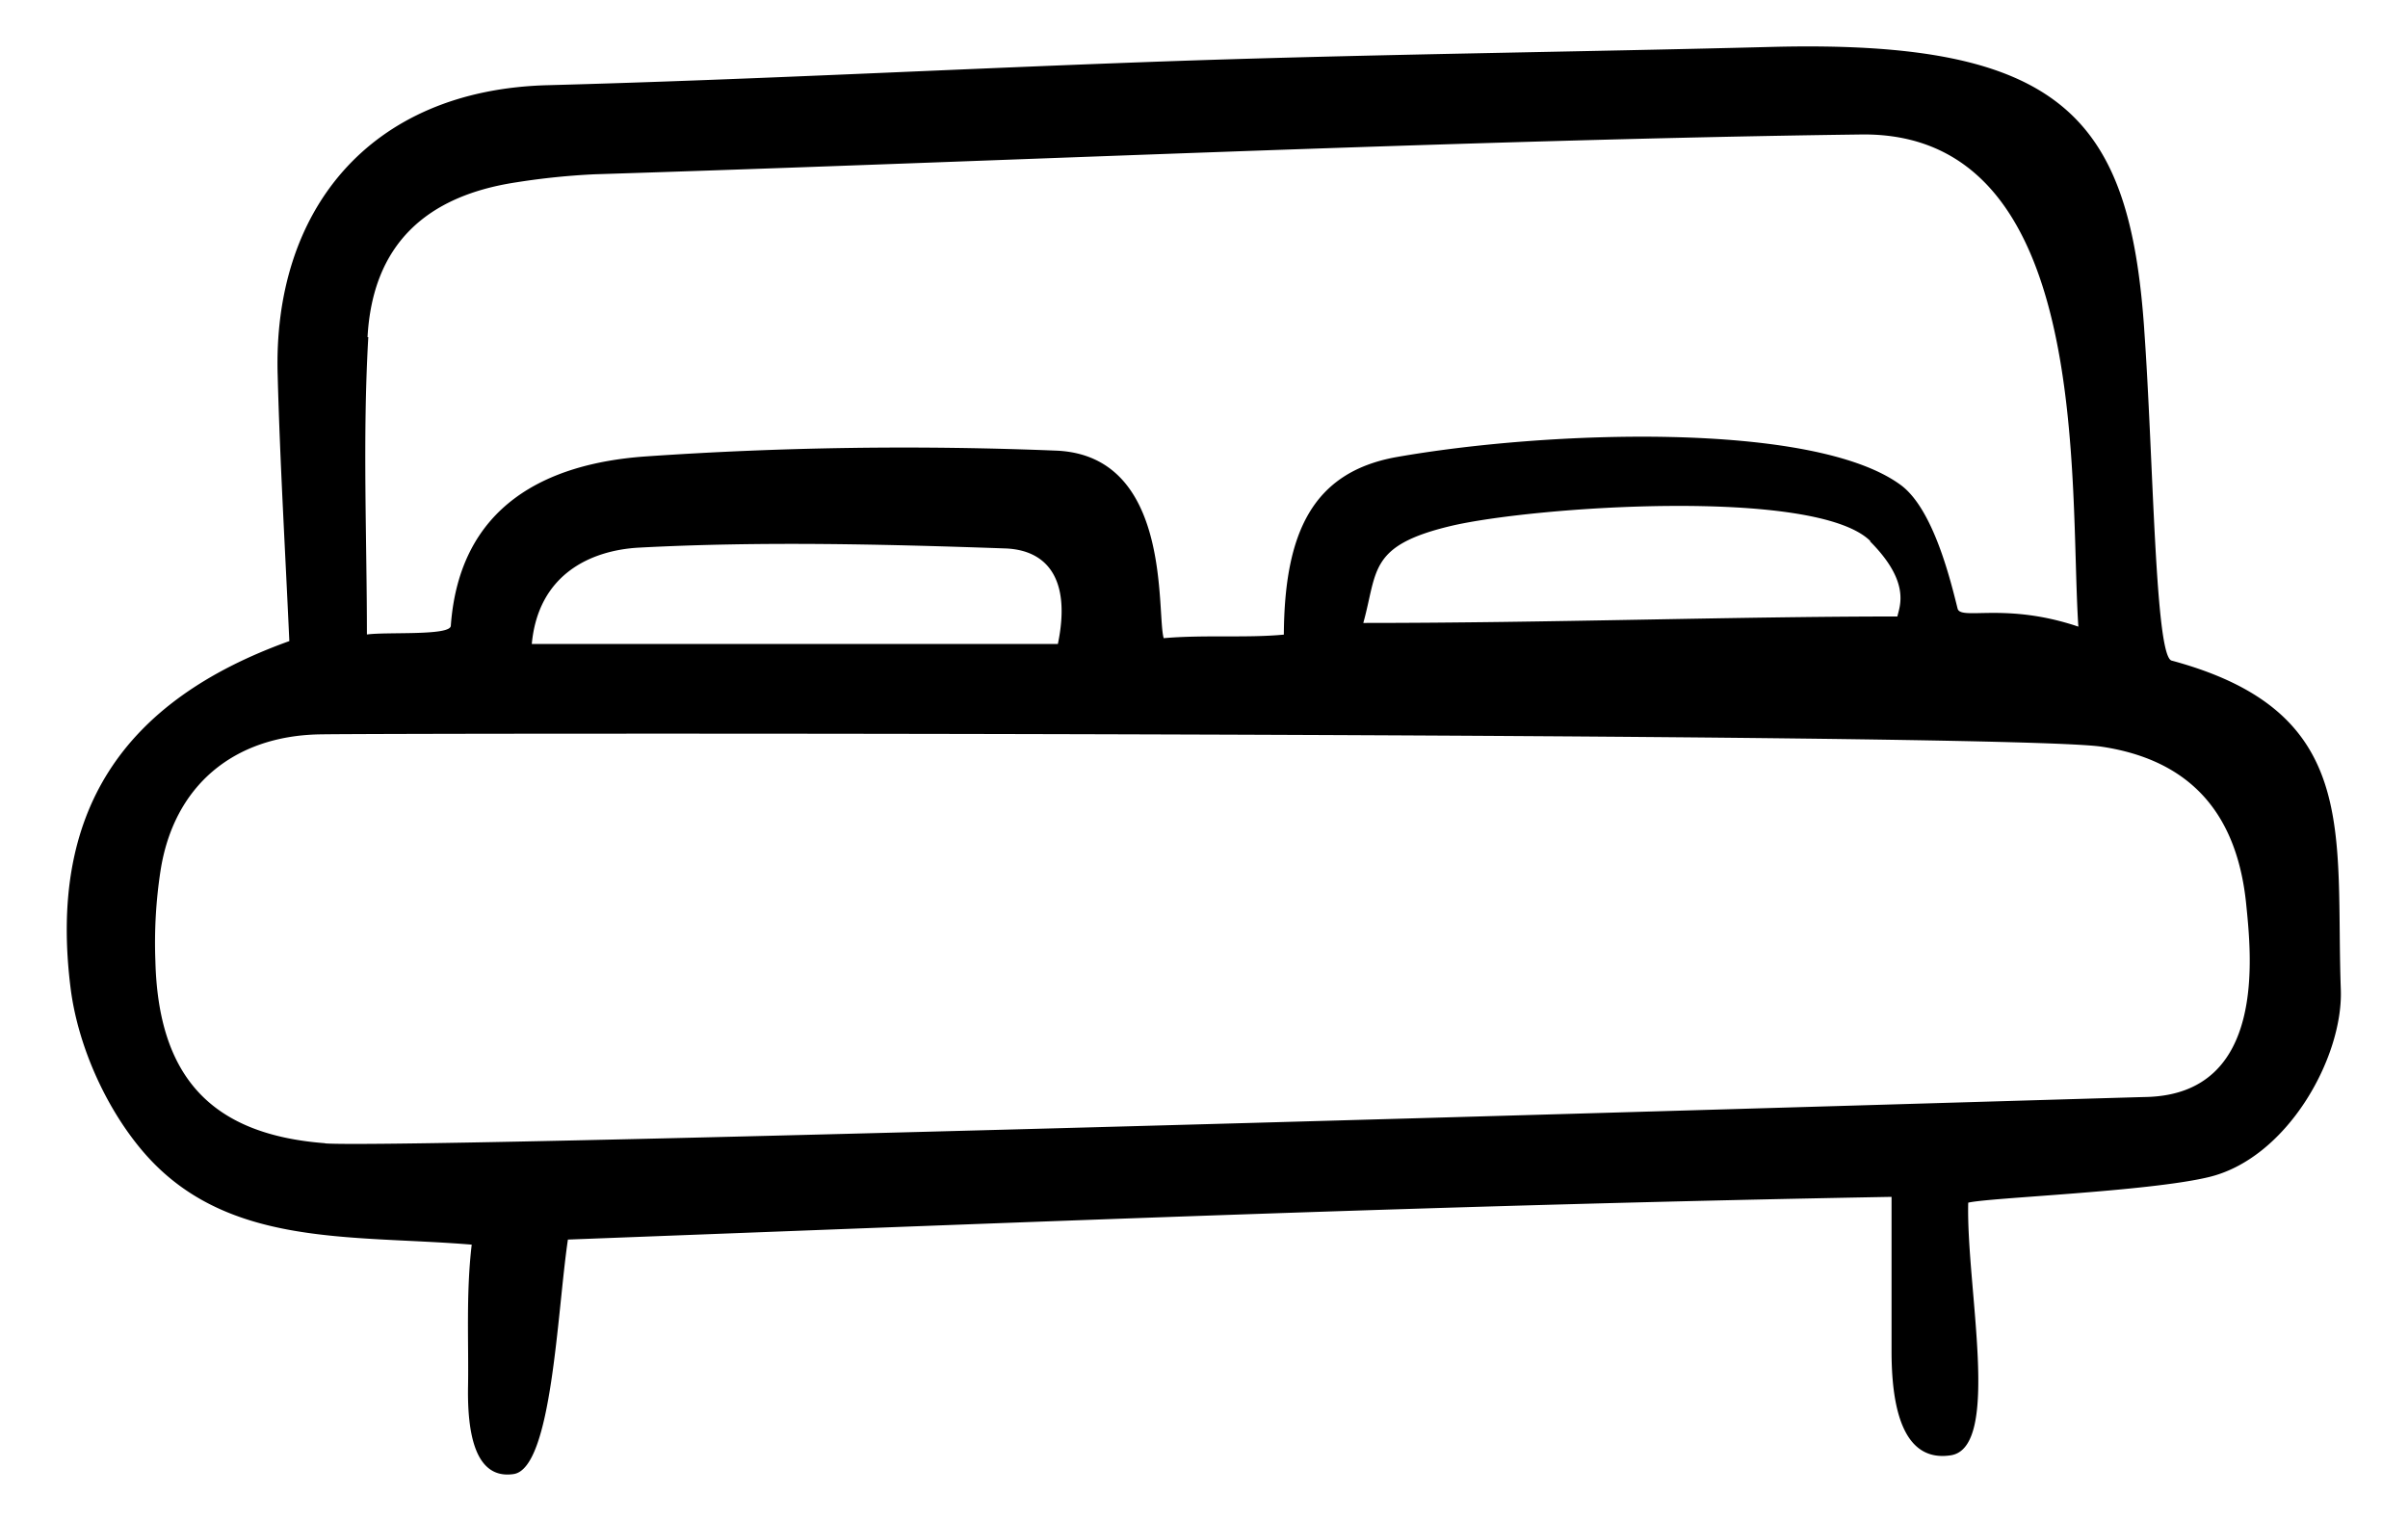 <svg width="19" height="12" viewBox="0 0 19 12" fill="none" xmlns="http://www.w3.org/2000/svg"><path d="M2.568 9.02c-.908-.068-1.319-.53-1.342-1.438a3.74 3.74 0 01.04-.708c.103-.674.577-1.068 1.257-1.08.622-.011 13.276-.017 14.058.097.69.103 1.068.514 1.142 1.24.04.4.166 1.501-.788 1.524-.297.006-13.727.417-14.372.366m5.784-3.94H4.196c.051-.549.462-.737.839-.76.96-.051 1.93-.028 2.895.006.326.011.525.234.417.754zm6.407-.811c.325.325.234.514.217.594-1.297 0-2.741.051-4.214.051.114-.411.04-.61.69-.765.651-.154 2.884-.308 3.312.12M2.9 2.66c.04-.726.457-1.114 1.177-1.222a5.64 5.64 0 01.616-.063c3.101-.097 6.893-.274 9.993-.314 1.833-.023 1.639 2.763 1.713 3.883-.577-.195-.93-.046-.953-.143-.052-.206-.189-.788-.452-.977-.69-.502-2.786-.428-3.98-.217-.656.12-.879.594-.884 1.4-.292.028-.629 0-.948.028-.058-.2.068-1.428-.834-1.479a29.667 29.667 0 00-3.266.046c-.765.057-1.456.382-1.525 1.336-.006.08-.502.046-.662.068 0-.759-.035-1.553.011-2.346m14.013-.058C16.804.93 16.278.312 13.983.37c-1.536.04-3.072.057-4.608.108C7.69.535 6.01.627 4.327.672c-1.422.035-2.176 1-2.136 2.29.018.68.058 1.353.092 2.096C.963 5.532.38 6.41.558 7.804c.057.44.269.92.554 1.262.651.783 1.645.674 2.61.754-.046.388-.023.777-.029 1.12-.006.359.052.736.36.69.303-.046.343-1.279.428-1.85 4.049-.154 6.978-.274 10.444-.337v1.216c0 .394.068.885.468.823.4-.063.12-1.33.137-1.993.16-.04 1.405-.086 1.89-.2.623-.143 1.068-.942 1.05-1.479-.045-1.239.167-2.193-1.335-2.598-.132-.034-.143-1.599-.217-2.621" fill="#000"/></svg>
